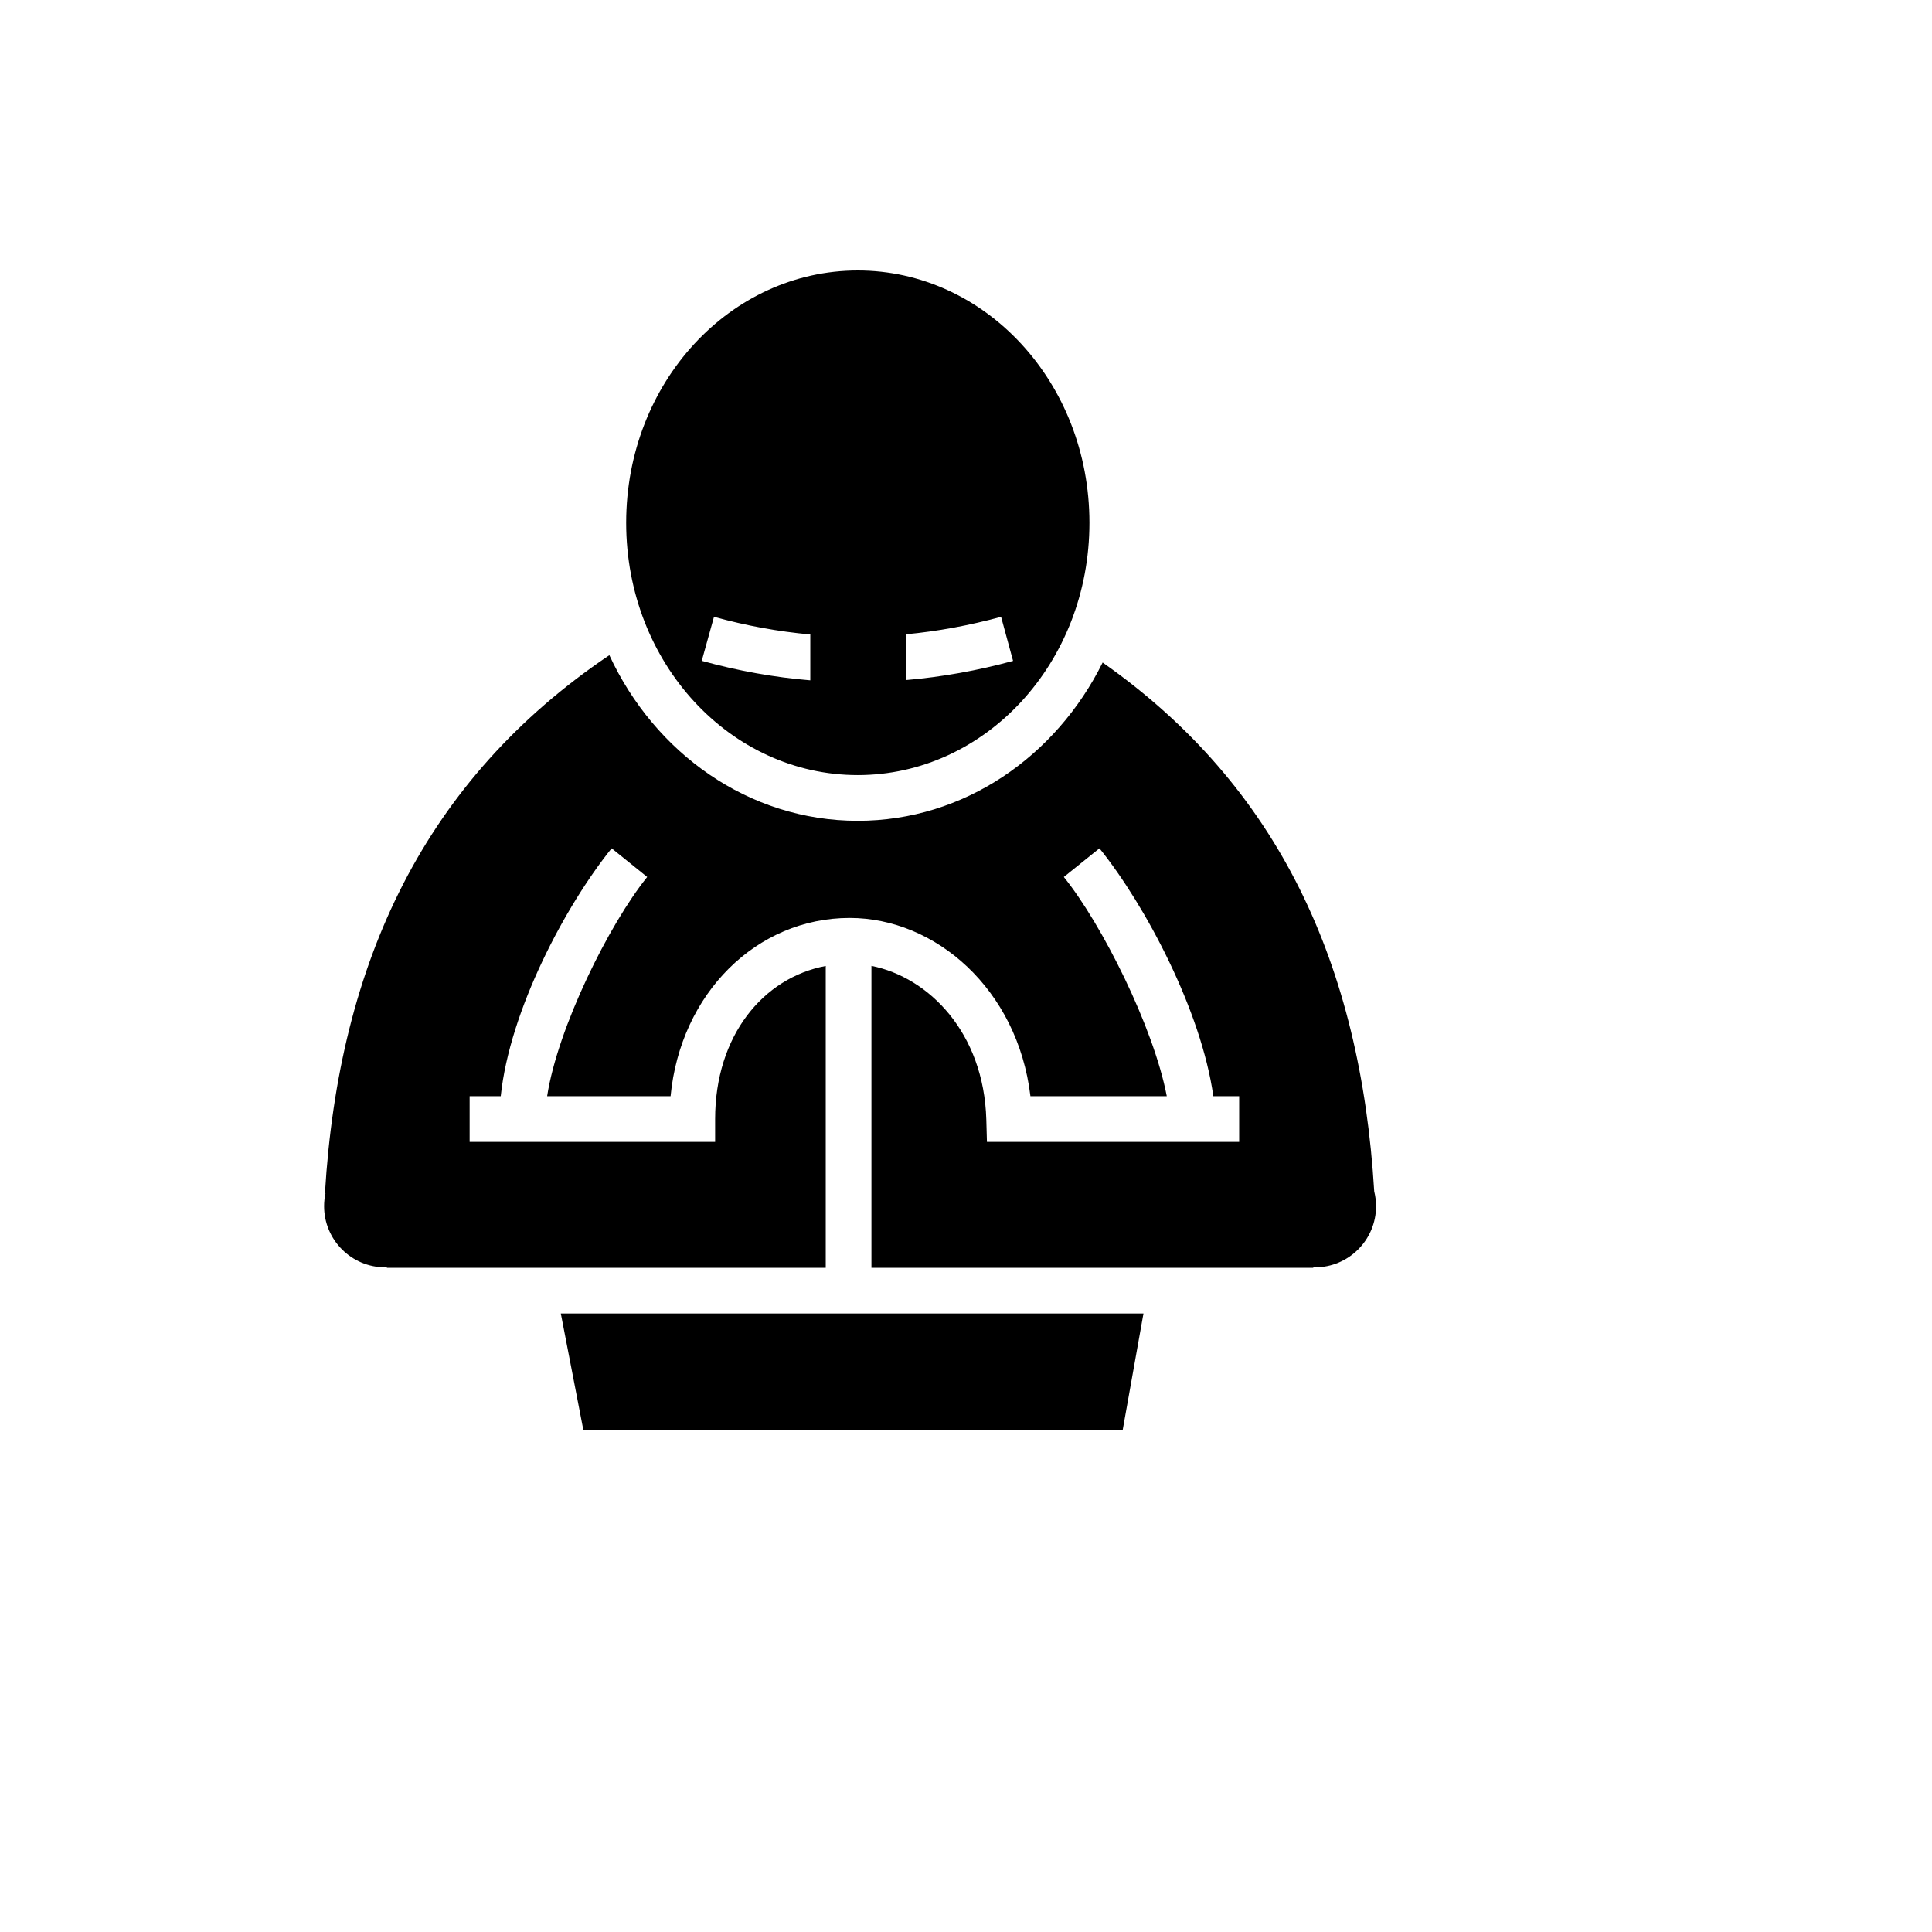<svg xmlns="http://www.w3.org/2000/svg" version="1.1" xmlns:xlink="http://www.w3.org/1999/xlink" width="100%" height="100%" id="svgWorkerArea" viewBox="-25 -25 625 625" xmlns:idraw="https://idraw.muisca.co" style="background: white;"><defs id="defsdoc"><pattern id="patternBool" x="0" y="0" width="10" height="10" patternUnits="userSpaceOnUse" patternTransform="rotate(35)"><circle cx="5" cy="5" r="4" style="stroke: none;fill: #ff000070;"></circle></pattern></defs><g id="fileImp-815576428" class="cosito"><path id="pathImp-63683597" fill="#000" class="grouped" d="M252.484 62.502C211.336 62.502 177.564 98.661 177.564 144.123 177.564 189.584 211.336 225.743 252.484 225.743 293.635 225.743 327.431 189.584 327.431 144.122 327.431 98.66 293.635 62.5 252.484 62.5 252.484 62.5 252.484 62.502 252.484 62.502M205.975 174.535C216.479 177.439 226.858 179.319 237.13 180.248 237.13 180.248 237.13 195.083 237.13 195.083 225.519 194.126 213.816 192.037 202.018 188.777 202.018 188.777 205.975 174.535 205.975 174.535 205.975 174.535 205.975 174.535 205.975 174.535M298.846 174.535C298.846 174.535 302.728 188.801 302.728 188.801 291.293 191.917 279.719 194.01 268.013 195.008 268.013 195.008 268.013 180.198 268.013 180.198 278.367 179.23 288.629 177.319 298.848 174.536 298.848 174.536 298.846 174.535 298.846 174.535M172.125 186.949C112.538 227.141 84.611 286.019 80.118 361.022 80.118 361.022 80.291 361.022 80.291 361.022 80 362.371 79.846 363.764 79.846 365.2 79.846 376.125 88.7 384.981 99.627 384.981 99.801 384.981 99.972 384.961 100.146 384.957 100.146 384.957 100.146 385.131 100.146 385.131 100.146 385.131 242.125 385.129 242.125 385.129 242.125 385.129 242.125 287.485 242.125 287.485 221.885 291.299 206.345 310.028 206.345 337.012 206.345 337.012 206.345 344.406 206.345 344.406 206.345 344.406 126.926 344.406 126.926 344.406 126.926 344.406 126.926 329.619 126.926 329.619 126.926 329.619 136.989 329.619 136.989 329.619 139.888 301.785 157.975 267.904 172.867 249.431 172.867 249.431 184.363 258.705 184.363 258.705 172.006 274.034 155.402 307.496 151.998 329.619 151.998 329.619 191.932 329.619 191.932 329.619 195.128 296.324 219.758 271.957 249.866 271.957 277.544 271.957 304.187 294.87 308.343 329.62 308.343 329.62 352.455 329.62 352.455 329.62 348.172 307.224 331.463 273.98 319.148 258.705 319.148 258.705 330.672 249.434 330.672 249.434 345.614 267.968 363.621 302.039 367.514 329.621 367.514 329.621 375.871 329.621 375.871 329.621 375.871 329.621 375.871 344.407 375.871 344.407 375.871 344.407 294.272 344.407 294.272 344.407 294.272 344.407 294.074 337.212 294.074 337.212 293.267 308.999 275.424 291.135 256.909 287.462 256.909 287.462 256.909 385.132 256.909 385.132 256.909 385.132 399.852 385.132 399.852 385.132 399.852 385.132 399.852 384.958 399.852 384.958 400.026 384.962 400.197 384.983 400.373 384.983 411.3 384.983 420.154 376.127 420.154 365.202 420.154 363.547 419.943 361.942 419.56 360.405 415.156 287.132 388.685 229.326 331.707 189.324 316.653 219.672 286.93 240.533 252.484 240.533 217.146 240.533 186.774 218.584 172.126 186.95 172.126 186.95 172.125 186.949 172.125 186.949M156.422 399.916C156.422 399.916 163.692 437.5 163.692 437.5 163.692 437.5 338.21 437.5 338.21 437.5 338.21 437.5 344.912 399.916 344.912 399.916 344.912 399.916 156.422 399.916 156.422 399.916 156.422 399.916 156.422 399.916 156.422 399.916"></path></g></svg>